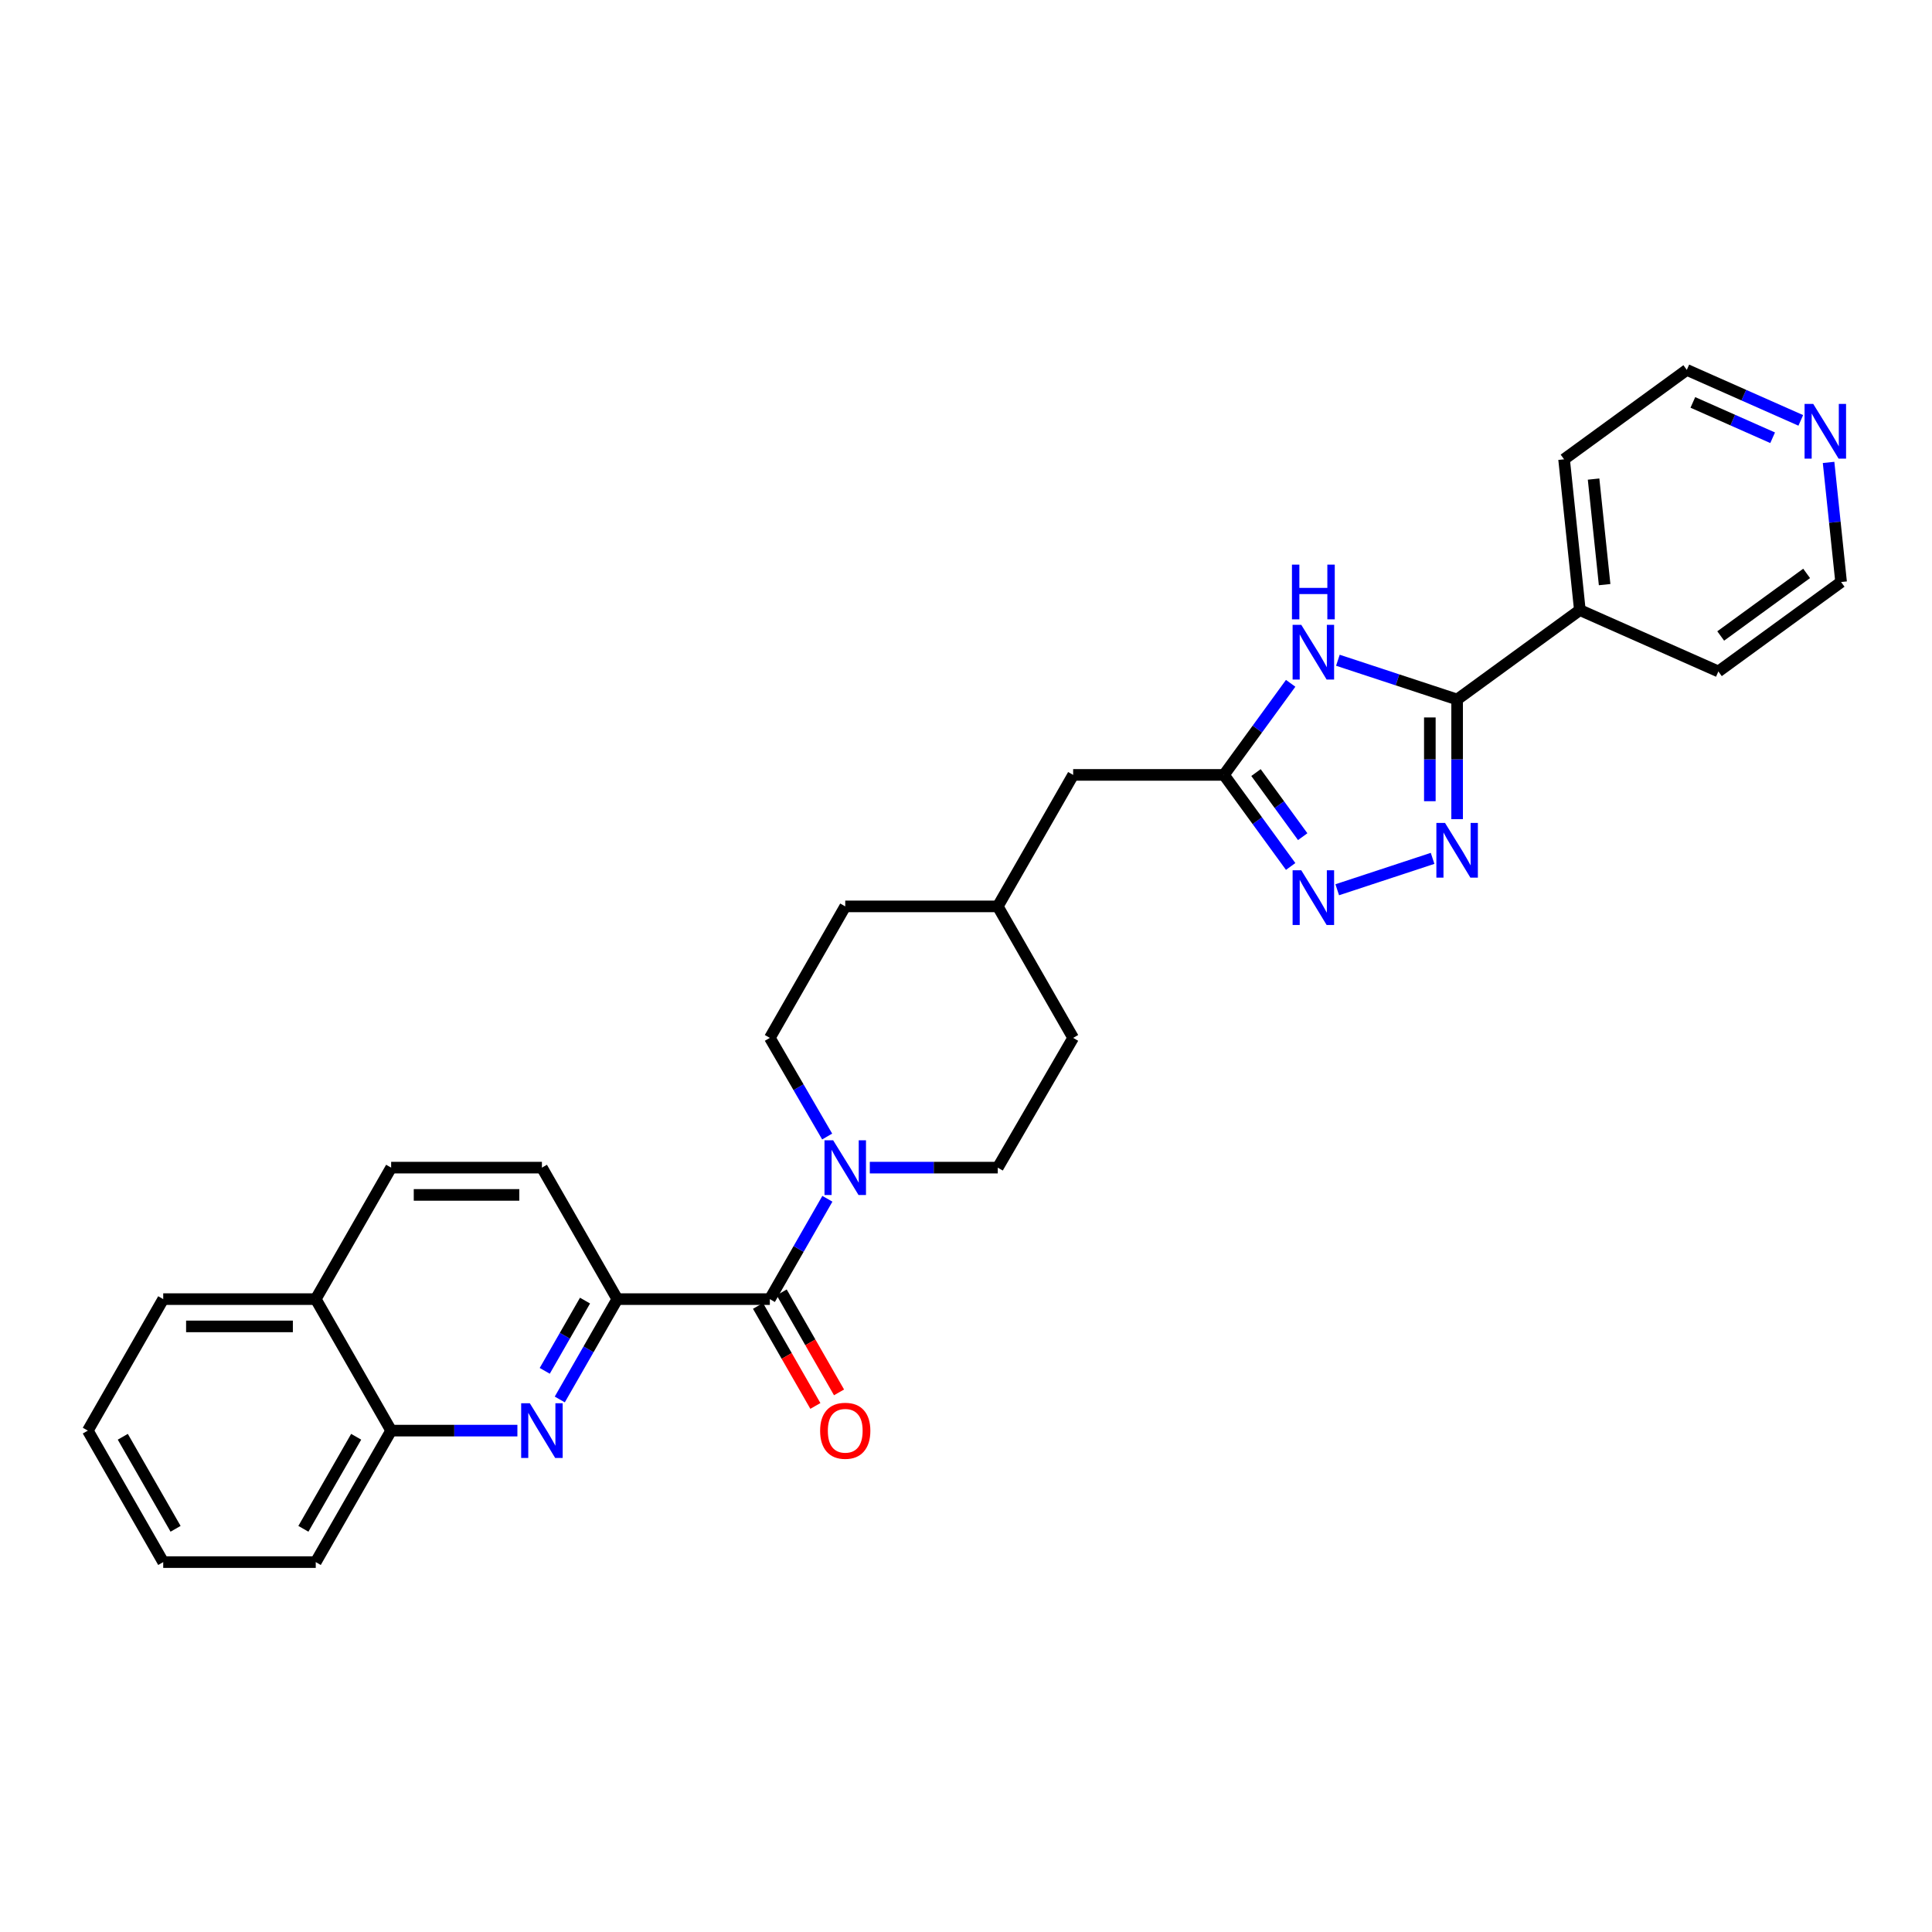 <?xml version='1.0' encoding='iso-8859-1'?>
<svg version='1.1' baseProfile='full'
              xmlns='http://www.w3.org/2000/svg'
                      xmlns:rdkit='http://www.rdkit.org/xml'
                      xmlns:xlink='http://www.w3.org/1999/xlink'
                  xml:space='preserve'
width='1000px' height='1000px' viewBox='0 0 1000 1000'>
<!-- END OF HEADER -->
<rect style='opacity:1.0;fill:#FFFFFF;stroke:none' width='1000' height='1000' x='0' y='0'> </rect>
<path class='bond-0' d='M 754.206,423.995 L 754.206,393.028' style='fill:none;fill-rule:evenodd;stroke:#0000FF;stroke-width:6px;stroke-linecap:butt;stroke-linejoin:miter;stroke-opacity:1' />
<path class='bond-0' d='M 754.206,393.028 L 754.206,362.061' style='fill:none;fill-rule:evenodd;stroke:#000000;stroke-width:6px;stroke-linecap:butt;stroke-linejoin:miter;stroke-opacity:1' />
<path class='bond-0' d='M 740.085,414.705 L 740.085,393.028' style='fill:none;fill-rule:evenodd;stroke:#0000FF;stroke-width:6px;stroke-linecap:butt;stroke-linejoin:miter;stroke-opacity:1' />
<path class='bond-0' d='M 740.085,393.028 L 740.085,371.351' style='fill:none;fill-rule:evenodd;stroke:#000000;stroke-width:6px;stroke-linecap:butt;stroke-linejoin:miter;stroke-opacity:1' />
<path class='bond-1' d='M 741.507,444.287 L 692.156,460.535' style='fill:none;fill-rule:evenodd;stroke:#0000FF;stroke-width:6px;stroke-linecap:butt;stroke-linejoin:miter;stroke-opacity:1' />
<path class='bond-2' d='M 692.49,341.743 L 723.348,351.902' style='fill:none;fill-rule:evenodd;stroke:#0000FF;stroke-width:6px;stroke-linecap:butt;stroke-linejoin:miter;stroke-opacity:1' />
<path class='bond-2' d='M 723.348,351.902 L 754.206,362.061' style='fill:none;fill-rule:evenodd;stroke:#000000;stroke-width:6px;stroke-linecap:butt;stroke-linejoin:miter;stroke-opacity:1' />
<path class='bond-3' d='M 668.043,353.687 L 650.776,377.387' style='fill:none;fill-rule:evenodd;stroke:#0000FF;stroke-width:6px;stroke-linecap:butt;stroke-linejoin:miter;stroke-opacity:1' />
<path class='bond-3' d='M 650.776,377.387 L 633.509,401.088' style='fill:none;fill-rule:evenodd;stroke:#000000;stroke-width:6px;stroke-linecap:butt;stroke-linejoin:miter;stroke-opacity:1' />
<path class='bond-4' d='M 754.206,362.061 L 817.731,315.778' style='fill:none;fill-rule:evenodd;stroke:#000000;stroke-width:6px;stroke-linecap:butt;stroke-linejoin:miter;stroke-opacity:1' />
<path class='bond-5' d='M 668.042,448.48 L 650.775,424.784' style='fill:none;fill-rule:evenodd;stroke:#0000FF;stroke-width:6px;stroke-linecap:butt;stroke-linejoin:miter;stroke-opacity:1' />
<path class='bond-5' d='M 650.775,424.784 L 633.509,401.088' style='fill:none;fill-rule:evenodd;stroke:#000000;stroke-width:6px;stroke-linecap:butt;stroke-linejoin:miter;stroke-opacity:1' />
<path class='bond-5' d='M 674.274,433.056 L 662.187,416.468' style='fill:none;fill-rule:evenodd;stroke:#0000FF;stroke-width:6px;stroke-linecap:butt;stroke-linejoin:miter;stroke-opacity:1' />
<path class='bond-5' d='M 662.187,416.468 L 650.101,399.881' style='fill:none;fill-rule:evenodd;stroke:#000000;stroke-width:6px;stroke-linecap:butt;stroke-linejoin:miter;stroke-opacity:1' />
<path class='bond-6' d='M 398.469,672.424 L 413.36,646.455' style='fill:none;fill-rule:evenodd;stroke:#000000;stroke-width:6px;stroke-linecap:butt;stroke-linejoin:miter;stroke-opacity:1' />
<path class='bond-6' d='M 413.36,646.455 L 428.251,620.486' style='fill:none;fill-rule:evenodd;stroke:#0000FF;stroke-width:6px;stroke-linecap:butt;stroke-linejoin:miter;stroke-opacity:1' />
<path class='bond-7' d='M 398.469,672.424 L 319.521,672.424' style='fill:none;fill-rule:evenodd;stroke:#000000;stroke-width:6px;stroke-linecap:butt;stroke-linejoin:miter;stroke-opacity:1' />
<path class='bond-8' d='M 392.344,675.936 L 407.19,701.825' style='fill:none;fill-rule:evenodd;stroke:#000000;stroke-width:6px;stroke-linecap:butt;stroke-linejoin:miter;stroke-opacity:1' />
<path class='bond-8' d='M 407.19,701.825 L 422.035,727.714' style='fill:none;fill-rule:evenodd;stroke:#FF0000;stroke-width:6px;stroke-linecap:butt;stroke-linejoin:miter;stroke-opacity:1' />
<path class='bond-8' d='M 404.594,668.912 L 419.439,694.801' style='fill:none;fill-rule:evenodd;stroke:#000000;stroke-width:6px;stroke-linecap:butt;stroke-linejoin:miter;stroke-opacity:1' />
<path class='bond-8' d='M 419.439,694.801 L 434.284,720.69' style='fill:none;fill-rule:evenodd;stroke:#FF0000;stroke-width:6px;stroke-linecap:butt;stroke-linejoin:miter;stroke-opacity:1' />
<path class='bond-9' d='M 289.739,724.362 L 304.63,698.393' style='fill:none;fill-rule:evenodd;stroke:#0000FF;stroke-width:6px;stroke-linecap:butt;stroke-linejoin:miter;stroke-opacity:1' />
<path class='bond-9' d='M 304.63,698.393 L 319.521,672.424' style='fill:none;fill-rule:evenodd;stroke:#000000;stroke-width:6px;stroke-linecap:butt;stroke-linejoin:miter;stroke-opacity:1' />
<path class='bond-9' d='M 281.957,709.548 L 292.38,691.369' style='fill:none;fill-rule:evenodd;stroke:#0000FF;stroke-width:6px;stroke-linecap:butt;stroke-linejoin:miter;stroke-opacity:1' />
<path class='bond-9' d='M 292.38,691.369 L 302.804,673.191' style='fill:none;fill-rule:evenodd;stroke:#000000;stroke-width:6px;stroke-linecap:butt;stroke-linejoin:miter;stroke-opacity:1' />
<path class='bond-10' d='M 267.803,740.484 L 235.13,740.484' style='fill:none;fill-rule:evenodd;stroke:#0000FF;stroke-width:6px;stroke-linecap:butt;stroke-linejoin:miter;stroke-opacity:1' />
<path class='bond-10' d='M 235.13,740.484 L 202.456,740.484' style='fill:none;fill-rule:evenodd;stroke:#000000;stroke-width:6px;stroke-linecap:butt;stroke-linejoin:miter;stroke-opacity:1' />
<path class='bond-11' d='M 633.509,401.088 L 555.463,401.088' style='fill:none;fill-rule:evenodd;stroke:#000000;stroke-width:6px;stroke-linecap:butt;stroke-linejoin:miter;stroke-opacity:1' />
<path class='bond-12' d='M 450.21,604.364 L 483.327,604.364' style='fill:none;fill-rule:evenodd;stroke:#0000FF;stroke-width:6px;stroke-linecap:butt;stroke-linejoin:miter;stroke-opacity:1' />
<path class='bond-12' d='M 483.327,604.364 L 516.444,604.364' style='fill:none;fill-rule:evenodd;stroke:#000000;stroke-width:6px;stroke-linecap:butt;stroke-linejoin:miter;stroke-opacity:1' />
<path class='bond-13' d='M 428.139,588.263 L 413.304,562.735' style='fill:none;fill-rule:evenodd;stroke:#0000FF;stroke-width:6px;stroke-linecap:butt;stroke-linejoin:miter;stroke-opacity:1' />
<path class='bond-13' d='M 413.304,562.735 L 398.469,537.207' style='fill:none;fill-rule:evenodd;stroke:#000000;stroke-width:6px;stroke-linecap:butt;stroke-linejoin:miter;stroke-opacity:1' />
<path class='bond-14' d='M 319.521,672.424 L 280.494,604.364' style='fill:none;fill-rule:evenodd;stroke:#000000;stroke-width:6px;stroke-linecap:butt;stroke-linejoin:miter;stroke-opacity:1' />
<path class='bond-15' d='M 202.456,740.484 L 163.429,808.543' style='fill:none;fill-rule:evenodd;stroke:#000000;stroke-width:6px;stroke-linecap:butt;stroke-linejoin:miter;stroke-opacity:1' />
<path class='bond-15' d='M 184.353,743.669 L 157.034,791.311' style='fill:none;fill-rule:evenodd;stroke:#000000;stroke-width:6px;stroke-linecap:butt;stroke-linejoin:miter;stroke-opacity:1' />
<path class='bond-16' d='M 202.456,740.484 L 163.429,672.424' style='fill:none;fill-rule:evenodd;stroke:#000000;stroke-width:6px;stroke-linecap:butt;stroke-linejoin:miter;stroke-opacity:1' />
<path class='bond-17' d='M 817.731,315.778 L 889.423,347.54' style='fill:none;fill-rule:evenodd;stroke:#000000;stroke-width:6px;stroke-linecap:butt;stroke-linejoin:miter;stroke-opacity:1' />
<path class='bond-18' d='M 817.731,315.778 L 809.565,237.732' style='fill:none;fill-rule:evenodd;stroke:#000000;stroke-width:6px;stroke-linecap:butt;stroke-linejoin:miter;stroke-opacity:1' />
<path class='bond-18' d='M 830.55,302.601 L 824.833,247.969' style='fill:none;fill-rule:evenodd;stroke:#000000;stroke-width:6px;stroke-linecap:butt;stroke-linejoin:miter;stroke-opacity:1' />
<path class='bond-19' d='M 398.469,537.207 L 437.496,469.147' style='fill:none;fill-rule:evenodd;stroke:#000000;stroke-width:6px;stroke-linecap:butt;stroke-linejoin:miter;stroke-opacity:1' />
<path class='bond-20' d='M 516.444,604.364 L 555.463,537.207' style='fill:none;fill-rule:evenodd;stroke:#000000;stroke-width:6px;stroke-linecap:butt;stroke-linejoin:miter;stroke-opacity:1' />
<path class='bond-21' d='M 280.494,604.364 L 202.456,604.364' style='fill:none;fill-rule:evenodd;stroke:#000000;stroke-width:6px;stroke-linecap:butt;stroke-linejoin:miter;stroke-opacity:1' />
<path class='bond-21' d='M 268.788,618.485 L 214.162,618.485' style='fill:none;fill-rule:evenodd;stroke:#000000;stroke-width:6px;stroke-linecap:butt;stroke-linejoin:miter;stroke-opacity:1' />
<path class='bond-22' d='M 932.082,217.592 L 902.586,204.525' style='fill:none;fill-rule:evenodd;stroke:#0000FF;stroke-width:6px;stroke-linecap:butt;stroke-linejoin:miter;stroke-opacity:1' />
<path class='bond-22' d='M 902.586,204.525 L 873.09,191.457' style='fill:none;fill-rule:evenodd;stroke:#000000;stroke-width:6px;stroke-linecap:butt;stroke-linejoin:miter;stroke-opacity:1' />
<path class='bond-22' d='M 917.513,226.582 L 896.866,217.434' style='fill:none;fill-rule:evenodd;stroke:#0000FF;stroke-width:6px;stroke-linecap:butt;stroke-linejoin:miter;stroke-opacity:1' />
<path class='bond-22' d='M 896.866,217.434 L 876.219,208.287' style='fill:none;fill-rule:evenodd;stroke:#000000;stroke-width:6px;stroke-linecap:butt;stroke-linejoin:miter;stroke-opacity:1' />
<path class='bond-23' d='M 946.469,239.341 L 949.709,270.299' style='fill:none;fill-rule:evenodd;stroke:#0000FF;stroke-width:6px;stroke-linecap:butt;stroke-linejoin:miter;stroke-opacity:1' />
<path class='bond-23' d='M 949.709,270.299 L 952.948,301.257' style='fill:none;fill-rule:evenodd;stroke:#000000;stroke-width:6px;stroke-linecap:butt;stroke-linejoin:miter;stroke-opacity:1' />
<path class='bond-24' d='M 555.463,401.088 L 516.444,469.147' style='fill:none;fill-rule:evenodd;stroke:#000000;stroke-width:6px;stroke-linecap:butt;stroke-linejoin:miter;stroke-opacity:1' />
<path class='bond-25' d='M 163.429,672.424 L 202.456,604.364' style='fill:none;fill-rule:evenodd;stroke:#000000;stroke-width:6px;stroke-linecap:butt;stroke-linejoin:miter;stroke-opacity:1' />
<path class='bond-26' d='M 163.429,672.424 L 84.481,672.424' style='fill:none;fill-rule:evenodd;stroke:#000000;stroke-width:6px;stroke-linecap:butt;stroke-linejoin:miter;stroke-opacity:1' />
<path class='bond-26' d='M 151.587,686.544 L 96.324,686.544' style='fill:none;fill-rule:evenodd;stroke:#000000;stroke-width:6px;stroke-linecap:butt;stroke-linejoin:miter;stroke-opacity:1' />
<path class='bond-27' d='M 437.496,469.147 L 516.444,469.147' style='fill:none;fill-rule:evenodd;stroke:#000000;stroke-width:6px;stroke-linecap:butt;stroke-linejoin:miter;stroke-opacity:1' />
<path class='bond-28' d='M 555.463,537.207 L 516.444,469.147' style='fill:none;fill-rule:evenodd;stroke:#000000;stroke-width:6px;stroke-linecap:butt;stroke-linejoin:miter;stroke-opacity:1' />
<path class='bond-29' d='M 873.09,191.457 L 809.565,237.732' style='fill:none;fill-rule:evenodd;stroke:#000000;stroke-width:6px;stroke-linecap:butt;stroke-linejoin:miter;stroke-opacity:1' />
<path class='bond-30' d='M 952.948,301.257 L 889.423,347.54' style='fill:none;fill-rule:evenodd;stroke:#000000;stroke-width:6px;stroke-linecap:butt;stroke-linejoin:miter;stroke-opacity:1' />
<path class='bond-30' d='M 935.105,296.787 L 890.637,329.185' style='fill:none;fill-rule:evenodd;stroke:#000000;stroke-width:6px;stroke-linecap:butt;stroke-linejoin:miter;stroke-opacity:1' />
<path class='bond-31' d='M 163.429,808.543 L 84.481,808.543' style='fill:none;fill-rule:evenodd;stroke:#000000;stroke-width:6px;stroke-linecap:butt;stroke-linejoin:miter;stroke-opacity:1' />
<path class='bond-32' d='M 84.481,672.424 L 45.455,740.484' style='fill:none;fill-rule:evenodd;stroke:#000000;stroke-width:6px;stroke-linecap:butt;stroke-linejoin:miter;stroke-opacity:1' />
<path class='bond-33' d='M 84.481,808.543 L 45.455,740.484' style='fill:none;fill-rule:evenodd;stroke:#000000;stroke-width:6px;stroke-linecap:butt;stroke-linejoin:miter;stroke-opacity:1' />
<path class='bond-33' d='M 90.877,791.311 L 63.558,743.669' style='fill:none;fill-rule:evenodd;stroke:#000000;stroke-width:6px;stroke-linecap:butt;stroke-linejoin:miter;stroke-opacity:1' />
<path  class='atom-0' d='M 747.946 425.947
L 757.226 440.947
Q 758.146 442.427, 759.626 445.107
Q 761.106 447.787, 761.186 447.947
L 761.186 425.947
L 764.946 425.947
L 764.946 454.267
L 761.066 454.267
L 751.106 437.867
Q 749.946 435.947, 748.706 433.747
Q 747.506 431.547, 747.146 430.867
L 747.146 454.267
L 743.466 454.267
L 743.466 425.947
L 747.946 425.947
' fill='#0000FF'/>
<path  class='atom-1' d='M 673.532 323.402
L 682.812 338.402
Q 683.732 339.882, 685.212 342.562
Q 686.692 345.242, 686.772 345.402
L 686.772 323.402
L 690.532 323.402
L 690.532 351.722
L 686.652 351.722
L 676.692 335.322
Q 675.532 333.402, 674.292 331.202
Q 673.092 329.002, 672.732 328.322
L 672.732 351.722
L 669.052 351.722
L 669.052 323.402
L 673.532 323.402
' fill='#0000FF'/>
<path  class='atom-1' d='M 668.712 292.25
L 672.552 292.25
L 672.552 304.29
L 687.032 304.29
L 687.032 292.25
L 690.872 292.25
L 690.872 320.57
L 687.032 320.57
L 687.032 307.49
L 672.552 307.49
L 672.552 320.57
L 668.712 320.57
L 668.712 292.25
' fill='#0000FF'/>
<path  class='atom-3' d='M 673.532 450.445
L 682.812 465.445
Q 683.732 466.925, 685.212 469.605
Q 686.692 472.285, 686.772 472.445
L 686.772 450.445
L 690.532 450.445
L 690.532 478.765
L 686.652 478.765
L 676.692 462.365
Q 675.532 460.445, 674.292 458.245
Q 673.092 456.045, 672.732 455.365
L 672.732 478.765
L 669.052 478.765
L 669.052 450.445
L 673.532 450.445
' fill='#0000FF'/>
<path  class='atom-5' d='M 274.234 726.324
L 283.514 741.324
Q 284.434 742.804, 285.914 745.484
Q 287.394 748.164, 287.474 748.324
L 287.474 726.324
L 291.234 726.324
L 291.234 754.644
L 287.354 754.644
L 277.394 738.244
Q 276.234 736.324, 274.994 734.124
Q 273.794 731.924, 273.434 731.244
L 273.434 754.644
L 269.754 754.644
L 269.754 726.324
L 274.234 726.324
' fill='#0000FF'/>
<path  class='atom-7' d='M 431.236 590.204
L 440.516 605.204
Q 441.436 606.684, 442.916 609.364
Q 444.396 612.044, 444.476 612.204
L 444.476 590.204
L 448.236 590.204
L 448.236 618.524
L 444.356 618.524
L 434.396 602.124
Q 433.236 600.204, 431.996 598.004
Q 430.796 595.804, 430.436 595.124
L 430.436 618.524
L 426.756 618.524
L 426.756 590.204
L 431.236 590.204
' fill='#0000FF'/>
<path  class='atom-10' d='M 424.496 740.564
Q 424.496 733.764, 427.856 729.964
Q 431.216 726.164, 437.496 726.164
Q 443.776 726.164, 447.136 729.964
Q 450.496 733.764, 450.496 740.564
Q 450.496 747.444, 447.096 751.364
Q 443.696 755.244, 437.496 755.244
Q 431.256 755.244, 427.856 751.364
Q 424.496 747.484, 424.496 740.564
M 437.496 752.044
Q 441.816 752.044, 444.136 749.164
Q 446.496 746.244, 446.496 740.564
Q 446.496 735.004, 444.136 732.204
Q 441.816 729.364, 437.496 729.364
Q 433.176 729.364, 430.816 732.164
Q 428.496 734.964, 428.496 740.564
Q 428.496 746.284, 430.816 749.164
Q 433.176 752.044, 437.496 752.044
' fill='#FF0000'/>
<path  class='atom-15' d='M 938.522 209.059
L 947.802 224.059
Q 948.722 225.539, 950.202 228.219
Q 951.682 230.899, 951.762 231.059
L 951.762 209.059
L 955.522 209.059
L 955.522 237.379
L 951.642 237.379
L 941.682 220.979
Q 940.522 219.059, 939.282 216.859
Q 938.082 214.659, 937.722 213.979
L 937.722 237.379
L 934.042 237.379
L 934.042 209.059
L 938.522 209.059
' fill='#0000FF'/>
</svg>
